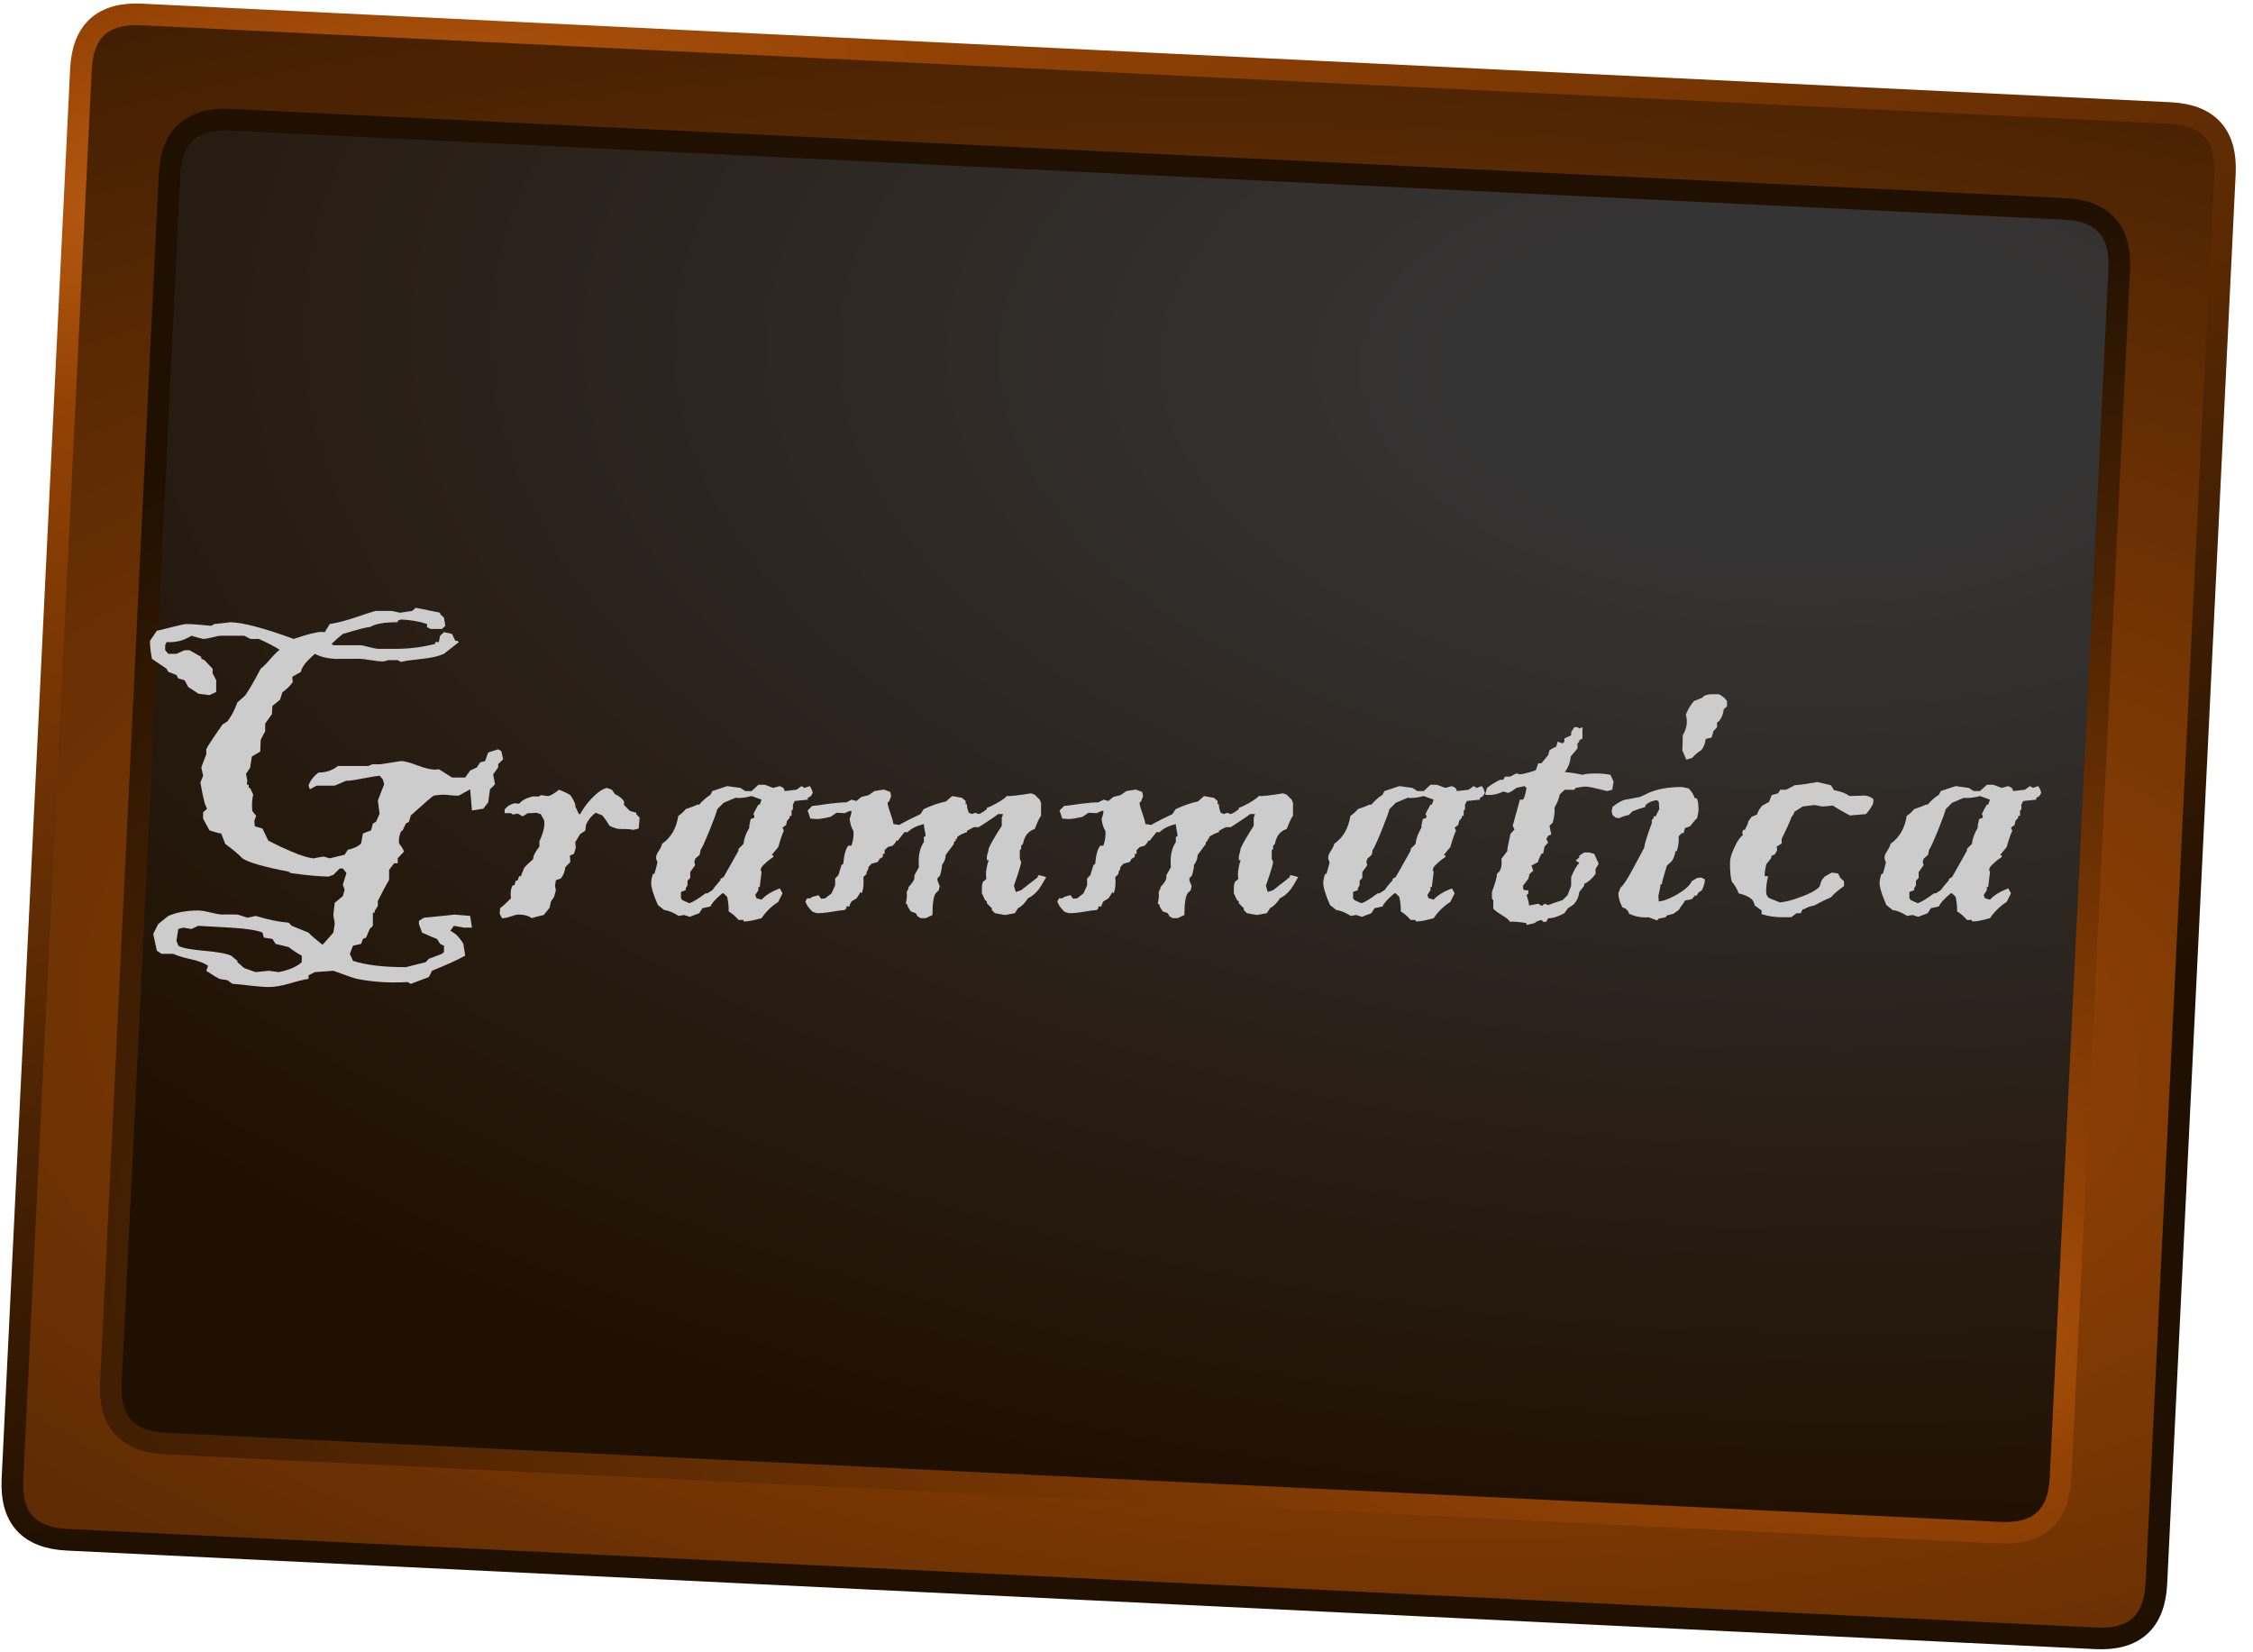 <?xml version="1.0" encoding="UTF-8" standalone="no"?>
<svg xmlns:xlink="http://www.w3.org/1999/xlink" height="113.4px" width="154.7px" xmlns="http://www.w3.org/2000/svg">
  <g transform="matrix(1.0, 0.0, 0.0, 1.0, 3.35, -1.35)">
    <use height="215.0" transform="matrix(0.494, 0.024, -0.024, 0.494, 1.694, 1.373)" width="301.0" xlink:href="#sprite0"/>
    <use height="30.05" transform="matrix(1.0, 0.0, 0.0, 1.0, 7.05, 39.8)" width="144.3" xlink:href="#text0"/>
  </g>
  <defs>
    <g id="sprite0" transform="matrix(1.0, 0.0, 0.0, 1.0, 1.5, 1.5)">
      <use height="215.0" transform="matrix(1.0, 0.0, 0.0, 1.0, -1.5, -1.5)" width="301.0" xlink:href="#shape0"/>
    </g>
    <g id="shape0" transform="matrix(1.0, 0.0, 0.0, 1.0, 1.5, 1.5)">
      <path d="M290.0 0.0 Q298.0 0.0 298.0 8.0 L298.0 204.0 Q298.0 212.0 290.0 212.0 L8.0 212.0 Q0.0 212.0 0.0 204.0 L0.0 8.0 Q0.0 0.0 8.0 0.0 L290.0 0.0 M276.0 14.0 L21.0 14.0 Q13.0 14.0 13.0 22.0 L13.0 190.0 Q13.0 198.0 21.0 198.0 L276.0 198.0 Q284.0 198.0 284.0 190.0 L284.0 22.0 Q284.0 14.0 276.0 14.0" fill="url(#gradient0)" fill-rule="evenodd" stroke="none"/>
      <path d="M276.0 14.0 Q284.0 14.0 284.0 22.0 L284.0 190.0 Q284.0 198.0 276.0 198.0 L21.0 198.0 Q13.0 198.0 13.0 190.0 L13.0 22.0 Q13.0 14.0 21.0 14.0 L276.0 14.0" fill="url(#gradient1)" fill-rule="evenodd" stroke="none"/>
      <path d="M276.0 14.0 L21.0 14.0 Q13.0 14.0 13.0 22.0 L13.0 190.0 Q13.0 198.0 21.0 198.0 L276.0 198.0 Q284.0 198.0 284.0 190.0 L284.0 22.0 Q284.0 14.0 276.0 14.0" fill="none" stroke="url(#gradient2)" stroke-linecap="round" stroke-linejoin="round" stroke-width="3.0"/>
      <path d="M290.0 0.0 L8.0 0.0 Q0.0 0.0 0.0 8.0 L0.0 204.0 Q0.0 212.0 8.0 212.0 L290.0 212.0 Q298.0 212.0 298.0 204.0 L298.0 8.0 Q298.0 0.0 290.0 0.0" fill="none" stroke="url(#gradient3)" stroke-linecap="round" stroke-linejoin="round" stroke-width="3.0"/>
    </g>
    <radialGradient cx="0" cy="0" gradientTransform="matrix(0.499, 0.0, 0.0, 0.22, 187.0, 134.0)" gradientUnits="userSpaceOnUse" id="gradient0" r="819.2" spreadMethod="pad">
      <stop offset="0.0" stop-color="#bb5b12"/>
      <stop offset="0.149" stop-color="#934204"/>
      <stop offset="0.957" stop-color="#361a02"/>
      <stop offset="1.0" stop-color="#201001"/>
    </radialGradient>
    <radialGradient cx="0" cy="0" fx="22.4" fy="0" gradientTransform="matrix(0.374, 0.0, 0.0, 0.197, 231.0, 40.0)" gradientUnits="userSpaceOnUse" id="gradient1" r="819.2" spreadMethod="pad">
      <stop offset="0.149" stop-color="#353434"/>
      <stop offset="1.0" stop-color="#201001"/>
    </radialGradient>
    <radialGradient cx="0" cy="0" gradientTransform="matrix(0.397, 0.0, 0.0, 0.191, 252.0, 170.0)" gradientUnits="userSpaceOnUse" id="gradient2" r="819.2" spreadMethod="pad">
      <stop offset="0.0" stop-color="#bb5b12"/>
      <stop offset="0.149" stop-color="#934204"/>
      <stop offset="1.0" stop-color="#201001"/>
    </radialGradient>
    <radialGradient cx="0" cy="0" gradientTransform="matrix(0.735, -0.208, 0.06, 0.213, 26.0, 21.0)" gradientUnits="userSpaceOnUse" id="gradient3" r="819.2" spreadMethod="pad">
      <stop offset="0.0" stop-color="#bb5b12"/>
      <stop offset="0.149" stop-color="#934204"/>
      <stop offset="1.0" stop-color="#201001"/>
    </radialGradient>
    <g id="text0" transform="matrix(1.0, 0.0, 0.0, 1.0, -8.65, -4.75)">
      <g transform="matrix(1.0, 0.0, 0.0, 1.0, 5.95, 0.0)">
        <use fill="#cccccc" height="30.05" transform="matrix(0.031, 0.0, 0.0, 0.031, 0.0, 29.0)" width="144.3" xlink:href="#font_Blackadder_ITC_G0"/>
        <use fill="#cccccc" height="30.05" transform="matrix(0.031, 0.0, 0.0, 0.031, 26.3, 29.0)" width="144.3" xlink:href="#font_Blackadder_ITC_r0"/>
        <use fill="#cccccc" height="30.05" transform="matrix(0.031, 0.0, 0.0, 0.031, 36.05, 29.0)" width="144.3" xlink:href="#font_Blackadder_ITC_a0"/>
        <use fill="#cccccc" height="30.05" transform="matrix(0.031, 0.0, 0.0, 0.031, 47.6, 29.0)" width="144.3" xlink:href="#font_Blackadder_ITC_m0"/>
        <use fill="#cccccc" height="30.05" transform="matrix(0.031, 0.0, 0.0, 0.031, 64.9, 29.0)" width="144.3" xlink:href="#font_Blackadder_ITC_m0"/>
        <use fill="#cccccc" height="30.05" transform="matrix(0.031, 0.0, 0.0, 0.031, 82.2, 29.0)" width="144.3" xlink:href="#font_Blackadder_ITC_a0"/>
        <use fill="#cccccc" height="30.05" transform="matrix(0.031, 0.0, 0.0, 0.031, 93.75, 29.0)" width="144.3" xlink:href="#font_Blackadder_ITC_t0"/>
        <use fill="#cccccc" height="30.05" transform="matrix(0.031, 0.0, 0.0, 0.031, 102.65, 29.0)" width="144.3" xlink:href="#font_Blackadder_ITC_i0"/>
        <use fill="#cccccc" height="30.05" transform="matrix(0.031, 0.0, 0.0, 0.031, 110.25, 29.0)" width="144.3" xlink:href="#font_Blackadder_ITC_c0"/>
        <use fill="#cccccc" height="30.05" transform="matrix(0.031, 0.0, 0.0, 0.031, 120.4, 29.0)" width="144.3" xlink:href="#font_Blackadder_ITC_a0"/>
      </g>
    </g>
    <g id="font_Blackadder_ITC_G0">
      <path d="M420.0 108.5 Q403.5 123.5 369.0 130.5 348.0 127.5 347.0 127.5 345.0 127.5 318.0 130.5 L292.5 121.5 277.5 108.5 277.5 105.5 263.5 94.0 Q248.0 87.0 201.5 83.0 157.5 79.0 146.5 72.0 L142.5 61.0 146.5 35.0 157.5 32.0 175.5 35.0 190.5 28.0 Q226.5 30.0 262.5 32.0 314.5 35.0 333.0 43.0 L336.0 54.0 355.0 57.0 362.0 68.0 391.0 75.0 Q407.0 87.5 420.0 94.0 L420.0 108.5 M866.0 -341.0 L862.0 -359.0 855.0 -363.0 833.0 -356.0 826.0 -337.0 815.0 -334.0 808.0 -323.0 793.0 -316.0 782.0 -300.5 753.0 -300.5 Q733.5 -313.0 723.5 -319.0 719.0 -318.0 714.5 -318.0 701.0 -318.0 676.0 -327.5 651.0 -337.0 639.5 -337.0 639.5 -337.0 595.5 -330.0 583.5 -329.5 577.5 -330.0 576.5 -330.0 572.0 -328.0 567.5 -326.0 566.5 -326.0 L500.0 -326.0 Q482.0 -311.5 457.0 -311.5 440.0 -298.5 435.0 -282.5 L438.0 -274.5 453.0 -282.5 493.0 -282.5 519.0 -293.5 Q525.0 -292.5 553.0 -298.0 585.0 -304.0 592.5 -304.5 L599.5 -296.5 602.5 -285.5 588.5 -249.5 592.5 -220.5 584.5 -202.5 577.5 -198.5 573.5 -183.5 555.5 -176.5 551.5 -154.5 Q541.5 -144.5 522.0 -140.5 L515.0 -129.5 482.0 -121.5 468.0 -125.5 446.0 -121.5 Q428.5 -123.0 395.0 -137.5 378.0 -144.5 346.0 -160.5 L333.0 -187.5 316.0 -192.5 315.0 -204.5 319.0 -215.5 310.5 -226.5 Q308.5 -248.0 312.5 -262.5 L305.5 -277.5 302.5 -277.5 302.5 -284.5 298.5 -284.5 Q298.5 -290.5 299.5 -293.5 L296.5 -308.5 305.5 -322.0 309.5 -347.0 328.0 -358.0 329.0 -384.0 339.0 -403.0 339.0 -420.0 354.0 -441.0 355.0 -459.0 372.0 -473.0 377.0 -489.0 Q393.0 -501.0 400.0 -512.0 L399.0 -523.5 418.0 -534.5 Q420.0 -544.5 430.5 -556.5 436.0 -562.5 449.0 -574.5 467.0 -564.5 497.5 -563.0 486.0 -563.5 548.5 -563.5 553.5 -563.5 572.5 -560.5 591.0 -557.5 599.5 -557.5 601.5 -557.5 606.5 -559.0 611.5 -560.5 613.5 -560.5 L632.5 -560.5 639.5 -556.5 Q650.5 -559.5 688.0 -563.5 719.0 -567.0 735.0 -574.5 L768.0 -600.5 764.0 -603.5 760.0 -603.5 753.0 -618.5 735.0 -622.5 726.5 -614.5 723.5 -600.5 715.5 -600.5 715.5 -596.5 Q673.0 -585.5 628.5 -585.5 588.5 -585.5 588.5 -585.5 582.5 -586.0 569.0 -589.5 555.0 -593.5 548.5 -593.5 490.0 -593.5 490.0 -593.5 L486.0 -596.5 Q502.0 -611.5 511.0 -618.5 566.0 -635.0 570.5 -633.5 588.5 -644.5 632.5 -644.5 L632.5 -647.5 639.5 -650.5 Q673.0 -649.0 697.5 -640.5 L697.5 -633.5 705.5 -629.5 730.5 -629.5 738.0 -636.5 735.0 -654.5 726.5 -662.5 726.5 -665.5 672.5 -676.5 664.5 -669.5 Q636.5 -665.5 639.5 -665.5 636.0 -665.5 628.5 -667.5 621.0 -669.5 617.5 -669.5 L584.5 -669.5 Q573.0 -667.0 537.0 -654.5 505.5 -644.0 482.0 -640.5 L471.0 -622.5 Q467.5 -623.0 463.0 -623.0 448.5 -623.0 402.0 -607.5 301.0 -644.5 259.5 -644.5 266.5 -644.5 226.5 -640.5 L219.5 -636.5 Q213.5 -637.0 192.0 -639.0 175.0 -640.5 164.5 -640.5 159.5 -640.5 133.5 -634.0 105.0 -626.5 99.0 -625.5 L84.0 -603.5 Q83.0 -592.5 88.0 -563.5 L120.5 -541.5 124.5 -534.5 142.5 -527.5 146.5 -520.0 160.5 -516.0 168.5 -501.0 Q172.5 -498.5 180.0 -493.5 187.5 -488.5 191.5 -486.0 L215.5 -483.0 230.5 -490.0 230.5 -516.0 222.5 -531.5 222.5 -541.5 204.5 -560.5 197.5 -563.5 197.5 -567.5 171.5 -582.5 160.5 -582.5 142.5 -574.5 124.5 -574.5 117.5 -582.5 117.5 -593.5 120.5 -600.5 Q151.0 -598.5 175.5 -614.5 184.5 -611.5 201.5 -607.5 208.5 -607.5 222.0 -611.0 235.0 -614.5 241.5 -614.5 L292.5 -614.5 306.5 -607.5 325.0 -607.5 Q356.5 -593.0 371.0 -583.5 363.0 -577.5 350.0 -562.5 337.0 -547.5 329.0 -541.5 308.0 -501.0 294.5 -482.0 L277.5 -467.0 Q269.0 -443.0 255.5 -425.0 L244.5 -418.0 Q211.5 -371.0 208.5 -363.0 L208.5 -352.0 197.5 -323.0 201.5 -304.5 195.5 -289.5 Q204.0 -239.0 210.5 -231.5 L201.5 -223.5 201.5 -209.5 215.5 -183.5 Q231.5 -178.0 241.5 -176.5 L250.5 -153.5 Q277.5 -133.5 288.5 -121.5 308.0 -108.0 391.0 -92.0 L395.0 -89.0 Q443.0 -82.0 479.0 -81.0 L490.0 -85.0 504.0 -99.0 511.0 -99.0 519.0 -89.0 511.0 -63.0 515.0 -52.0 511.0 -38.0 493.0 -23.0 Q490.0 1.0 490.0 3.0 490.0 6.5 491.5 13.5 493.0 20.5 493.0 24.0 493.0 25.0 490.0 43.0 L466.0 70.0 Q442.0 51.0 435.0 43.0 L398.0 28.0 391.0 21.0 Q358.5 18.5 318.0 6.0 L299.5 10.0 Q279.0 3.0 277.5 3.0 253.5 2.5 241.5 3.0 235.0 2.5 216.0 -2.0 199.5 -6.0 190.5 -6.0 152.5 -6.0 124.5 6.0 L102.0 24.0 91.0 46.0 99.0 83.0 109.5 90.0 135.5 90.0 Q146.0 95.5 174.5 102.0 200.0 107.5 212.5 116.5 L208.5 127.5 Q227.0 140.0 237.5 145.5 L255.5 148.5 266.5 156.5 Q278.0 157.0 307.0 160.5 333.0 163.5 347.0 163.5 366.0 163.5 392.0 156.0 422.5 147.0 435.0 145.5 L435.0 137.5 449.0 130.5 490.0 127.5 Q533.0 143.5 542.5 145.5 595.5 156.0 654.5 152.5 L661.5 156.5 701.5 141.5 708.5 127.5 Q758.0 107.5 782.0 94.0 L778.0 68.0 Q765.5 46.5 749.0 39.0 L757.0 28.0 Q781.0 32.0 778.0 32.0 L797.0 32.0 793.0 6.0 Q757.0 3.0 757.0 3.0 764.0 3.0 690.5 10.0 L679.5 17.0 679.5 24.0 686.5 43.0 Q708.5 53.0 719.5 57.0 L726.5 68.0 735.0 72.0 735.0 86.0 730.5 90.0 701.5 101.0 694.5 108.5 Q650.5 119.5 650.5 119.5 575.5 119.5 533.5 105.5 L526.5 90.0 533.5 72.0 551.5 68.0 555.5 57.0 562.5 54.0 570.5 35.0 577.5 28.0 577.5 -1.0 581.5 -1.0 581.5 -5.0 588.5 -16.0 588.5 -27.0 Q604.5 -59.0 613.5 -74.0 L613.5 -96.0 624.5 -110.5 632.5 -110.5 632.5 -121.5 646.5 -136.5 Q644.0 -144.0 635.5 -154.5 634.0 -167.5 639.5 -180.5 L643.5 -183.5 650.5 -198.5 657.5 -202.5 661.5 -216.5 Q708.0 -258.5 712.5 -260.5 726.5 -262.5 735.0 -262.5 739.5 -262.5 751.5 -261.0 762.0 -260.0 768.0 -260.5 L793.0 -274.5 797.0 -227.5 822.0 -231.5 833.0 -245.5 837.0 -274.5 848.0 -285.5 844.0 -307.5 855.0 -323.0 855.0 -330.0 866.0 -341.0" fill-rule="evenodd" stroke="none"/>
    </g>
    <g id="font_Blackadder_ITC_r0">
      <path d="M320.0 -211.5 L312.5 -219.5 312.5 -222.5 298.5 -226.5 285.5 -239.5 285.5 -247.5 Q278.5 -258.0 265.5 -263.5 L258.5 -273.5 247.5 -277.5 Q232.5 -274.0 213.0 -253.5 196.5 -235.5 188.5 -219.5 L185.5 -219.5 177.5 -236.5 177.5 -240.5 Q175.5 -248.5 166.5 -261.5 156.0 -268.0 141.5 -273.5 124.0 -259.5 116.5 -259.5 L101.0 -261.5 97.0 -258.5 83.0 -258.5 Q63.0 -254.0 53.0 -242.5 L43.0 -243.5 Q28.5 -240.0 21.0 -229.5 L21.0 -221.5 35.0 -221.5 39.0 -218.5 50.0 -220.5 61.0 -214.5 72.0 -221.5 Q85.0 -221.5 91.0 -222.5 L101.0 -219.5 108.5 -205.5 Q111.5 -188.5 98.0 -159.5 L98.0 -147.5 Q84.0 -130.0 84.0 -119.5 70.0 -107.5 64.0 -100.0 L57.0 -82.0 53.0 -82.0 50.0 -73.0 45.0 -71.0 43.0 -62.0 39.0 -62.0 Q32.5 -51.0 35.0 -33.0 19.5 -17.5 11.0 -11.0 L10.0 1.0 15.0 11.0 Q20.0 12.0 33.5 7.5 46.5 3.0 51.0 3.0 70.5 3.0 81.0 11.0 89.5 8.0 107.5 4.0 L120.5 -12.0 123.5 -26.0 130.5 -36.0 134.5 -51.0 132.5 -60.0 134.5 -73.0 145.5 -77.0 Q153.5 -86.5 155.5 -102.0 L166.5 -113.5 165.5 -127.5 174.5 -131.5 178.5 -144.5 177.5 -157.5 188.5 -175.5 199.5 -182.5 201.5 -196.5 Q208.5 -212.0 222.5 -222.5 L237.5 -216.5 Q243.5 -209.5 253.5 -193.5 267.5 -186.5 276.5 -186.5 302.0 -186.5 305.5 -184.5 L318.0 -187.5 320.0 -211.5" fill-rule="evenodd" stroke="none"/>
    </g>
    <g id="font_Blackadder_ITC_a0">
      <path d="M275.5 -251.5 L271.5 -240.5 268.5 -240.5 Q260.5 -226.5 257.5 -219.5 L259.5 -215.5 259.5 -211.5 251.5 -208.5 Q247.5 -193.0 248.5 -189.5 237.0 -170.0 235.5 -153.5 L224.5 -142.5 224.5 -138.5 Q202.5 -100.0 191.5 -80.0 L184.5 -76.0 184.5 -73.0 Q172.0 -59.0 166.5 -51.0 L155.5 -44.0 151.5 -44.0 Q127.5 -26.0 115.5 -22.0 L100.0 -29.0 97.0 -33.0 97.0 -47.0 107.5 -51.0 107.5 -55.0 111.5 -62.0 111.5 -72.0 117.5 -78.0 117.5 -91.0 128.5 -106.5 126.5 -113.5 128.5 -120.5 138.5 -129.5 140.5 -140.5 Q143.5 -142.5 160.0 -182.5 176.0 -222.5 177.5 -230.5 L191.5 -244.5 217.5 -255.5 Q233.5 -254.0 253.5 -259.5 L275.5 -251.5 M389.0 -266.5 Q386.5 -277.0 382.0 -281.5 L371.0 -277.5 364.0 -281.5 353.0 -273.5 327.0 -270.5 324.0 -277.5 316.0 -281.5 301.5 -277.5 282.5 -284.5 268.5 -284.5 253.5 -270.5 239.5 -270.5 228.5 -277.5 199.5 -281.5 166.5 -270.5 162.5 -262.5 Q148.5 -253.5 137.5 -240.5 L133.5 -240.5 Q125.5 -236.5 107.5 -230.5 101.5 -222.5 91.0 -215.5 85.0 -174.5 55.0 -153.5 54.5 -148.5 48.5 -139.0 42.0 -129.5 42.0 -124.5 L42.0 -120.5 45.0 -112.5 Q40.5 -94.0 38.0 -87.0 L35.0 -87.0 Q31.0 -75.0 31.0 -67.0 31.0 -52.0 46.0 -18.0 L60.0 -7.0 Q73.5 -5.5 92.0 6.0 L104.0 4.0 116.5 8.0 137.5 0.0 144.5 -11.0 162.5 -15.0 Q165.5 -24.5 188.5 -44.0 L191.5 -44.0 199.5 -36.0 Q203.5 -15.5 202.5 -4.0 215.0 3.5 224.5 15.0 L235.5 15.0 235.5 18.0 Q245.5 19.5 275.5 11.0 290.5 -11.0 312.5 -25.0 L322.0 -44.0 316.0 -55.0 Q288.5 -44.5 275.5 -30.0 L264.5 -33.0 261.5 -40.0 268.5 -51.0 268.5 -58.0 271.5 -58.0 275.5 -91.0 273.5 -96.0 275.5 -102.0 Q285.0 -113.5 301.5 -124.5 L301.5 -128.5 297.5 -128.5 312.5 -146.5 Q320.5 -174.5 325.0 -182.5 L322.0 -189.5 330.0 -195.5 332.0 -204.5 338.0 -211.5 338.0 -215.5 342.0 -215.5 342.0 -226.5 345.0 -230.5 345.0 -240.5 349.0 -248.5 378.0 -251.5 378.0 -255.5 385.0 -259.5 389.0 -266.5" fill-rule="evenodd" stroke="none"/>
    </g>
    <g id="font_Blackadder_ITC_m0">
      <path d="M533.5 -80.0 Q534.0 -80.0 519.0 -84.0 L515.0 -84.0 515.0 -80.0 Q490.5 -60.5 478.0 -51.0 L466.0 -47.0 462.0 -61.0 Q477.5 -105.0 478.0 -113.5 L475.0 -120.5 475.0 -139.5 478.0 -142.5 478.0 -149.5 482.0 -153.5 Q486.5 -179.5 508.0 -186.5 518.5 -213.0 522.0 -215.5 L522.0 -244.5 519.0 -251.5 508.0 -262.5 500.0 -265.5 Q457.0 -258.5 446.0 -259.5 442.5 -254.5 425.5 -244.5 408.5 -235.0 402.0 -233.5 L402.0 -230.5 Q391.5 -222.0 384.0 -219.5 L376.0 -222.5 369.0 -219.5 362.0 -222.5 Q357.0 -235.5 358.0 -241.5 L355.0 -241.5 355.0 -248.5 347.0 -255.5 325.0 -259.5 311.5 -247.5 Q290.5 -243.5 262.0 -230.5 L255.0 -219.5 Q223.0 -204.5 208.0 -195.5 L195.0 -197.5 Q194.0 -206.0 188.5 -221.0 183.0 -236.0 182.0 -244.5 L186.0 -248.5 190.0 -259.5 188.0 -268.5 175.0 -273.5 Q173.0 -274.0 153.0 -270.5 L140.0 -261.5 124.0 -257.5 113.0 -248.5 102.5 -251.5 91.0 -245.5 Q76.5 -245.5 53.0 -242.5 23.0 -238.0 15.0 -237.5 L5.0 -227.5 11.0 -209.5 Q13.5 -209.5 18.5 -209.0 23.5 -208.5 26.0 -208.5 31.0 -208.5 42.0 -210.5 52.5 -213.0 56.0 -213.5 L69.0 -222.5 87.0 -221.5 98.0 -226.5 102.0 -226.5 Q103.0 -223.0 98.0 -208.5 100.5 -190.5 106.5 -182.5 108.0 -167.0 102.0 -149.5 L95.0 -149.5 Q86.0 -137.5 84.0 -109.5 L80.0 -106.5 73.0 -84.0 66.0 -77.0 66.0 -62.0 58.0 -44.0 44.0 -33.0 35.0 -32.0 29.0 -40.0 15.0 -36.0 11.0 -33.0 4.0 -33.0 0.0 -26.0 Q3.0 -16.0 15.0 -4.0 16.5 -2.5 26.0 0.0 40.0 0.0 57.5 -3.0 77.0 -6.5 87.0 -7.0 L91.0 -11.0 91.0 -15.0 98.0 -15.0 98.0 -18.0 102.0 -26.0 113.5 -33.0 120.5 -44.0 120.5 -47.0 124.5 -44.0 Q130.5 -57.5 128.5 -80.0 L135.5 -87.0 135.5 -91.0 139.5 -98.0 139.5 -102.0 146.5 -109.5 160.5 -113.5 164.5 -120.5 171.5 -124.5 171.5 -131.5 175.5 -131.5 175.5 -139.5 182.5 -146.5 193.5 -149.5 200.5 -157.5 200.5 -160.5 204.5 -160.5 219.5 -179.5 226.5 -179.5 Q238.5 -191.5 262.5 -197.5 262.0 -195.0 266.5 -171.5 L262.5 -168.5 262.5 -157.5 Q248.5 -137.5 251.5 -102.0 L241.5 -84.0 241.5 -77.0 Q239.0 -68.5 228.5 -58.0 L228.5 -55.0 224.5 -47.0 Q226.0 -35.5 222.5 -22.0 L226.5 -18.0 226.5 -15.0 233.5 -4.0 244.5 0.0 248.5 7.0 255.5 11.0 266.5 11.0 281.5 4.0 Q281.5 -33.5 288.5 -44.0 L295.5 -51.0 297.5 -60.0 292.5 -73.0 292.5 -77.0 298.5 -84.0 Q303.5 -103.0 302.5 -106.5 311.5 -119.5 310.5 -128.5 L329.0 -153.5 329.0 -157.5 333.0 -160.5 333.0 -164.5 336.0 -164.5 336.0 -168.5 Q344.5 -175.5 358.0 -179.5 L358.0 -182.5 373.0 -190.5 384.0 -190.5 Q414.0 -209.5 427.0 -219.5 L438.0 -219.5 435.0 -211.5 435.0 -193.5 Q414.0 -161.0 406.0 -143.5 406.0 -140.0 404.0 -133.5 402.0 -127.5 402.0 -124.5 L402.0 -117.5 406.0 -117.5 Q400.0 -99.5 400.0 -84.0 400.0 -82.5 400.5 -80.0 401.0 -77.5 401.0 -76.0 L393.0 -69.0 Q391.0 -63.0 391.0 -58.0 L391.0 -44.0 398.0 -29.0 402.0 -26.0 402.0 -22.0 413.0 -11.0 413.0 -7.0 420.0 0.0 442.0 4.0 464.0 0.0 471.0 -11.0 Q483.5 -17.5 493.0 -33.0 506.0 -39.0 517.0 -53.0 523.0 -61.0 533.5 -80.0" fill-rule="evenodd" stroke="none"/>
    </g>
    <g id="font_Blackadder_ITC_t0">
      <path d="M301.5 -291.5 L294.5 -306.5 Q281.0 -309.5 260.5 -309.5 241.5 -309.5 232.5 -306.5 213.0 -311.0 193.5 -312.5 205.0 -328.0 206.5 -347.0 L221.5 -365.0 221.5 -376.0 225.5 -380.0 225.5 -383.0 232.5 -387.0 232.5 -412.0 225.5 -409.0 221.5 -412.0 214.5 -412.0 207.5 -401.0 207.5 -394.0 192.5 -387.0 192.5 -380.0 188.5 -376.0 177.5 -380.0 174.5 -369.0 Q169.5 -367.0 159.5 -361.0 L156.5 -350.0 141.5 -332.0 134.5 -332.0 129.5 -317.0 Q114.5 -311.0 95.0 -307.5 L86.0 -309.5 72.0 -302.5 61.0 -302.5 57.0 -295.5 50.0 -295.5 Q33.5 -287.5 21.0 -277.5 L17.0 -262.5 Q36.5 -259.5 57.0 -269.5 L68.0 -266.5 Q75.5 -269.0 86.0 -277.5 L104.0 -281.5 108.5 -277.5 Q105.5 -257.5 101.0 -251.5 L94.0 -251.5 Q83.5 -213.0 78.0 -193.5 L82.0 -185.5 73.0 -175.5 Q65.5 -142.0 66.0 -137.5 L53.0 -120.5 Q55.0 -103.5 49.0 -93.0 L43.0 -87.0 Q43.5 -77.5 32.0 -47.0 L32.0 -32.0 35.0 -29.0 35.0 -10.0 Q39.5 -4.5 54.5 4.5 68.0 12.5 72.0 19.0 85.0 18.0 108.5 22.0 L108.5 26.0 126.5 22.0 Q131.0 17.5 141.5 15.0 L145.5 19.0 152.5 19.0 156.5 11.0 Q170.5 12.0 192.5 0.0 L200.5 -11.0 212.5 -19.0 Q223.5 -30.0 225.5 -47.0 L236.5 -61.0 236.5 -65.0 Q249.5 -70.5 261.5 -87.0 L261.5 -98.0 268.5 -109.5 258.5 -131.5 Q259.0 -131.5 247.5 -134.5 L236.5 -134.5 225.5 -127.5 225.5 -123.5 217.5 -116.5 225.5 -111.5 Q216.0 -101.5 207.5 -80.0 L207.5 -61.0 199.5 -40.0 188.5 -29.0 Q167.0 -22.0 156.5 -18.0 L148.5 -21.0 142.5 -16.0 134.5 -21.0 114.5 -17.0 Q112.5 -30.5 108.5 -40.0 L112.5 -43.0 112.5 -51.0 104.0 -51.0 101.0 -54.0 101.0 -61.0 112.5 -76.0 115.5 -87.0 123.5 -94.0 119.5 -105.5 134.5 -113.5 134.5 -116.5 141.5 -131.5 145.5 -132.5 148.5 -147.5 156.5 -156.5 152.5 -164.5 156.5 -171.5 163.5 -174.5 159.5 -193.5 166.5 -200.5 Q172.0 -219.0 170.5 -233.5 180.0 -250.5 182.5 -263.5 L193.5 -273.5 214.5 -273.5 217.5 -277.5 Q235.5 -280.5 236.5 -280.5 247.0 -280.5 262.0 -276.5 282.5 -271.5 287.5 -270.5 L298.5 -273.5 301.5 -291.5" fill-rule="evenodd" stroke="none"/>
    </g>
    <g id="font_Blackadder_ITC_i0">
      <path d="M216.5 -75.0 L208.5 -79.0 199.5 -78.0 187.5 -71.0 Q182.0 -57.5 156.0 -42.0 129.5 -27.0 114.5 -26.0 L113.5 -38.0 Q117.5 -55.0 118.5 -64.0 L121.5 -64.0 Q120.5 -67.0 132.5 -105.5 L143.5 -115.5 Q149.5 -125.0 151.5 -137.5 L154.5 -137.5 Q160.0 -156.0 158.5 -170.5 L165.5 -177.5 169.5 -177.5 172.5 -188.5 183.5 -192.5 Q196.0 -208.0 199.5 -210.5 202.5 -225.5 202.5 -227.5 202.5 -248.0 198.5 -254.5 L194.5 -254.5 Q189.5 -267.5 180.5 -276.5 179.5 -276.5 173.0 -278.0 166.5 -279.5 165.5 -279.5 121.5 -279.5 92.0 -266.5 79.5 -260.5 73.0 -257.5 57.0 -254.5 41.0 -251.5 29.5 -249.5 12.0 -235.5 L10.0 -225.5 12.0 -217.5 19.0 -211.5 27.0 -210.5 Q38.0 -216.0 48.0 -217.5 L56.0 -225.5 Q65.0 -229.5 85.0 -235.5 L85.0 -239.5 Q96.0 -249.0 110.5 -250.5 L114.5 -246.5 115.5 -230.5 107.5 -214.5 103.0 -214.5 103.0 -210.5 99.0 -206.5 99.0 -199.5 Q83.0 -156.5 82.0 -144.5 69.5 -121.0 57.0 -98.0 38.0 -62.5 30.0 -57.0 L25.0 -45.0 Q25.0 -29.0 34.0 -13.0 L41.0 -10.0 Q44.0 -8.0 48.0 -2.0 L48.0 1.0 Q69.5 11.0 92.0 9.0 L110.5 16.0 114.5 12.0 129.5 9.0 132.5 5.0 147.5 1.0 159.5 -8.0 Q161.0 -11.5 166.0 -18.0 171.0 -24.5 172.5 -28.0 L187.5 -31.0 194.5 -39.0 198.5 -39.0 202.5 -46.0 209.5 -50.0 Q217.5 -66.5 216.5 -75.0 M265.5 -458.0 L265.5 -470.0 Q258.5 -480.0 247.5 -485.0 L231.5 -485.0 Q222.5 -485.0 214.5 -481.0 L210.5 -477.0 192.5 -470.0 Q181.5 -457.5 174.5 -440.0 181.0 -416.0 167.5 -394.0 167.5 -372.0 166.5 -361.0 L175.5 -340.0 188.5 -344.0 Q197.5 -354.5 208.5 -361.0 216.5 -370.5 218.5 -386.0 L231.5 -389.0 235.5 -403.0 243.5 -412.0 243.5 -422.0 Q255.5 -430.0 258.5 -452.0 L265.5 -458.0" fill-rule="evenodd" stroke="none"/>
    </g>
    <g id="font_Blackadder_ITC_c0">
      <path d="M345.0 -252.5 Q334.5 -260.5 325.0 -260.5 319.0 -260.5 308.0 -260.0 297.0 -259.5 291.5 -259.5 280.0 -268.5 257.5 -272.5 L250.5 -283.5 220.5 -290.5 Q187.5 -284.5 170.5 -283.5 L151.5 -273.5 138.5 -273.5 133.5 -265.5 119.5 -261.5 113.5 -246.5 99.0 -238.5 Q90.0 -229.5 87.0 -218.5 L75.0 -213.5 67.0 -202.5 67.0 -199.5 60.0 -184.5 56.0 -184.5 54.0 -177.5 56.0 -173.5 Q45.5 -165.5 36.5 -145.0 27.0 -125.0 27.0 -111.5 27.0 -84.0 31.0 -70.0 41.5 -58.0 46.0 -44.0 65.5 -39.5 75.0 -31.0 79.5 -27.0 82.0 -17.0 L97.0 -6.0 97.0 2.0 Q118.0 9.0 144.5 9.0 L162.5 9.0 174.5 0.0 184.5 0.0 184.5 -2.0 188.5 -9.0 191.5 -9.0 Q201.0 -15.0 213.5 -17.0 233.5 -28.0 250.5 -35.0 259.0 -45.5 279.5 -60.0 L279.5 -71.0 271.5 -78.0 266.5 -88.0 252.5 -90.0 236.5 -81.0 229.5 -72.0 225.5 -59.0 Q215.5 -47.5 184.0 -36.0 154.5 -25.0 137.5 -24.0 115.0 -32.5 111.5 -35.0 L107.5 -42.0 Q106.0 -60.5 111.5 -82.0 L104.0 -82.0 Q103.0 -89.5 107.5 -108.5 L118.5 -122.5 118.5 -126.5 126.5 -130.5 131.5 -139.5 130.5 -147.5 141.5 -154.5 141.5 -164.5 Q157.5 -197.0 163.5 -213.5 168.0 -218.0 169.5 -224.5 L188.5 -236.5 Q212.5 -239.5 213.5 -239.5 216.5 -239.5 222.5 -238.0 228.5 -236.5 231.5 -236.5 240.5 -236.5 254.5 -238.5 266.5 -230.5 292.5 -216.5 L328.0 -219.5 Q337.0 -228.5 344.0 -242.5 L345.0 -252.5" fill-rule="evenodd" stroke="none"/>
    </g>
  </defs>
</svg>
